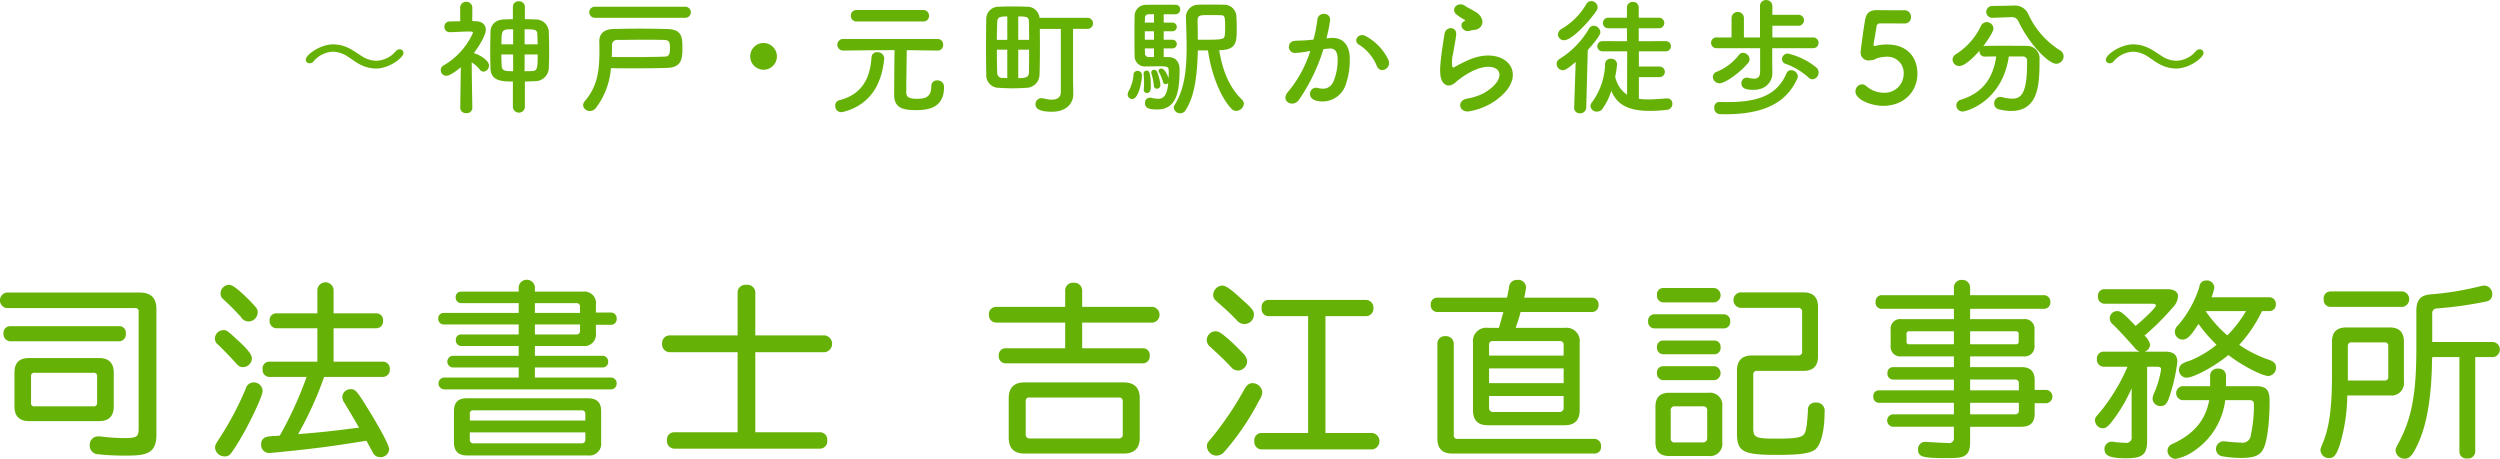 <svg id="top_hero_name_2.svg" xmlns="http://www.w3.org/2000/svg" width="556.22" height="102.1" viewBox="0 0 556.22 102.1">
  <defs>
    <style>
      .cls-1 {
        fill: #65b105;
        fill-rule: evenodd;
      }
    </style>
  </defs>
  <path id="司法書士_吉江直記事務所" data-name="司法書士 吉江直記事務所" class="cls-1" d="M1146.59,1387.06c0-2.18-1.09-3.28-3.28-3.28h-15.54c-2.22,0-3.27,1.05-3.27,3.28v7.47q0,3.285,3.27,3.28h15.54q3.285,0,3.28-3.28v-7.47Zm-4.54,0a0.72,0.72,0,0,1,.84.84v5.79a0.735,0.735,0,0,1-.84.84h-13.06a0.694,0.694,0,0,1-.8-0.84v-5.79a0.694,0.694,0,0,1,.8-0.84h13.06Zm10.08,12.47c0,1.72-.46,2.06-2.94,2.06a44.239,44.239,0,0,1-5.04-.3,5.444,5.444,0,0,0-.88-0.08,1.861,1.861,0,0,0-2.02,2.02,1.881,1.881,0,0,0,1.6,1.93,54.855,54.855,0,0,0,6.26.33c2.81,0,4.07-.16,5.04-0.63,1.34-.63,1.93-1.84,1.93-4.03v-27.96c0-2.44-1.22-3.66-3.7-3.66h-29.64a1.747,1.747,0,0,0,0,3.45h28.55a0.72,0.72,0,0,1,.84.84v26.03Zm-28.64-22.84a1.472,1.472,0,0,0-1.43,1.63,1.586,1.586,0,0,0,1.43,1.73h24.4a1.527,1.527,0,0,0,1.38-1.73,1.438,1.438,0,0,0-1.38-1.63h-24.4Zm83.05,11.29a1.579,1.579,0,0,0,1.47-1.72,1.548,1.548,0,0,0-1.47-1.68H1195.5v-7.43h9.57a1.519,1.519,0,0,0,1.43-1.68,1.477,1.477,0,0,0-1.43-1.64h-9.57v-5.29a1.818,1.818,0,0,0-3.61,0v5.29h-9.16a1.475,1.475,0,0,0-1.46,1.64,1.547,1.547,0,0,0,1.46,1.68h9.16v7.43h-10.75a1.49,1.49,0,0,0-1.43,1.68,1.528,1.528,0,0,0,1.43,1.72h8.36a83.518,83.518,0,0,1-5.97,13.06l-0.71.04-0.3.05a8.3,8.3,0,0,0-2.01.21,1.605,1.605,0,0,0-1.13,1.63,1.8,1.8,0,0,0,1.8,1.94c0.3,0,2.77-.26,5.67-0.55,6.13-.67,8.61-1.01,15.96-2.18l0.67,1.26c0.59,1.05.59,1.05,0.75,1.38a1.818,1.818,0,0,0,1.68,1.01,1.875,1.875,0,0,0,1.94-1.72c0-.84-1.35-3.45-3.91-7.73-3.27-5.37-3.53-5.67-4.66-5.67a1.844,1.844,0,0,0-1.85,1.72,2.516,2.516,0,0,0,.46,1.31c0.89,1.42,2.52,4.24,3.28,5.54l-0.84.08c-5,.67-8.36,1.01-12.72,1.35a80.2,80.2,0,0,0,5.79-12.73h13.14Zm-34.35-20.49a1.935,1.935,0,0,0-1.84,1.93,1.562,1.562,0,0,0,.59,1.26c1.46,1.35,2.26,2.14,3.94,3.95a1.977,1.977,0,0,0,1.72,1.01,2.074,2.074,0,0,0,2.02-1.98c0-.75-0.17-1-1.97-2.85C1174.13,1368.33,1173.03,1367.49,1172.19,1367.49Zm-1.25,10.08a1.92,1.92,0,0,0-1.85,1.85,1.748,1.748,0,0,0,.75,1.42c1.31,1.26,3.15,3.2,3.82,3.95,0.76,0.84,1.01,1.01,1.68,1.01a2.012,2.012,0,0,0,1.98-1.85c0-.96-0.84-2.06-3.45-4.41C1171.73,1377.57,1171.69,1377.57,1170.94,1377.57Zm6.76,11.63a1.857,1.857,0,0,0-1.77,1.47,69.722,69.722,0,0,1-5.96,11.17c-0.76,1.18-.84,1.39-0.84,1.93a2.1,2.1,0,0,0,2.1,1.89c1.01,0,1.22-.21,2.6-2.39,2.48-3.82,5.88-10.92,5.88-12.18A1.962,1.962,0,0,0,1177.7,1389.2Zm62.59-20.2v-1.05a1.82,1.82,0,0,0-3.61,0V1369h-12.89a1.176,1.176,0,0,0-1.13,1.22,1.232,1.232,0,0,0,1.13,1.34h12.89v2.19h-16.67a1.161,1.161,0,0,0-1.22,1.26,1.22,1.22,0,0,0,1.22,1.3h16.67v2.22h-12.89a1.158,1.158,0,0,0-1.09,1.26,1.226,1.226,0,0,0,1.09,1.31h12.89v2.18h-14.69a1.306,1.306,0,0,0,0,2.6h14.69v2.23h-16.63a1.325,1.325,0,0,0,0,2.64h37.17a1.261,1.261,0,0,0,1.26-1.26,1.3,1.3,0,0,0-1.26-1.38h-16.93v-2.23h15.12a1.231,1.231,0,0,0,1.18-1.3,1.264,1.264,0,0,0-1.18-1.3h-15.12v-2.18h10.63a2.591,2.591,0,0,0,2.94-2.94v-1.77h3.44a1.244,1.244,0,0,0,1.18-1.34,1.266,1.266,0,0,0-1.18-1.39h-3.44v-1.72a2.591,2.591,0,0,0-2.94-2.94h-10.63Zm0,2.56h9.2a0.755,0.755,0,0,1,.84.84v1.35h-10.04v-2.19Zm0,4.75h10.04v1.38a0.751,0.751,0,0,1-.84.84h-9.2v-2.22Zm14.74,19.27c0-1.93-.96-2.85-2.98-2.85h-26.91c-1.94,0-2.86.92-2.86,2.85v6.93c0,1.98.97,2.94,2.86,2.94h26.95a2.619,2.619,0,0,0,2.94-2.94v-6.93Zm-3.52,4.75v1.59a0.773,0.773,0,0,1-.84.84h-24.02a0.763,0.763,0,0,1-.84-0.88v-1.55h25.7Zm-25.7-2.65v-1.47a0.691,0.691,0,0,1,.8-0.79h24.01a0.742,0.742,0,0,1,.89.79v1.47h-25.7Zm59.58-18.94h-15.2a1.7,1.7,0,0,0-1.6,1.85,1.731,1.731,0,0,0,1.6,1.89h15.2v17.81h-14.11a1.6,1.6,0,0,0-1.6,1.8,1.669,1.669,0,0,0,1.6,1.85h32.5a1.64,1.64,0,0,0,1.55-1.85,1.616,1.616,0,0,0-1.55-1.8h-14.45v-17.81h15.5a1.895,1.895,0,0,0,0-3.74h-15.5v-9.7a1.772,1.772,0,0,0-2.01-1.55,1.74,1.74,0,0,0-1.93,1.55v9.7Zm89.47,13.99c0-2.35-1.22-3.53-3.57-3.53h-22.05q-3.525,0-3.53,3.53v8.77c0,2.36,1.18,3.53,3.53,3.53h22.05c2.35,0,3.57-1.17,3.57-3.53v-8.77Zm-4.71-.17a0.785,0.785,0,0,1,.93.84v7.39a0.811,0.811,0,0,1-.93.88h-19.77a0.817,0.817,0,0,1-.89-0.88v-7.39a0.741,0.741,0,0,1,.89-0.84h19.77Zm-11.88-20.16h-15.41a1.575,1.575,0,0,0-1.55,1.73,1.632,1.632,0,0,0,1.55,1.76h15.41v5.71H1345a1.512,1.512,0,0,0-1.51,1.64,1.561,1.561,0,0,0,1.51,1.72h30.61a1.542,1.542,0,0,0,1.47-1.68,1.492,1.492,0,0,0-1.47-1.68h-13.56v-5.71h15.7a1.762,1.762,0,0,0,0-3.49h-15.7v-3.69a1.74,1.74,0,0,0-1.89-1.68,1.7,1.7,0,0,0-1.89,1.68v3.69Zm57.91,28.05v-25.99h9.11a1.671,1.671,0,0,0,1.56-1.8,1.707,1.707,0,0,0-1.56-1.81h-21.87a1.533,1.533,0,0,0-1.43,1.81,1.559,1.559,0,0,0,1.43,1.8h8.9v25.99h-10.46a1.624,1.624,0,0,0-1.51,1.81,1.684,1.684,0,0,0,1.51,1.85h24.78a1.855,1.855,0,0,0,0-3.66h-10.46Zm-23.01-32.79a2.133,2.133,0,0,0-1.97,2.06,1.638,1.638,0,0,0,.67,1.34c0.25,0.25.54,0.5,0.84,0.76,1.59,1.42,1.64,1.42,3.65,3.44a2.275,2.275,0,0,0,1.81.96,2.131,2.131,0,0,0,2.1-2.09c0-.84-0.3-1.26-2.35-3.11C1395.1,1368.41,1394.01,1367.66,1393.17,1367.66Zm-1.51,10.16a2,2,0,0,0-1.89,1.93,1.918,1.918,0,0,0,.8,1.56c2.73,2.52,3.1,2.89,4.66,4.53a2,2,0,0,0,1.51.72,2.11,2.11,0,0,0,2.02-2.02,2.551,2.551,0,0,0-.76-1.64c-1.22-1.3-2.27-2.31-3.4-3.32C1392.83,1378.07,1392.41,1377.82,1391.66,1377.82Zm8.31,11.55c-0.79,0-1.34.42-1.89,1.47a71.9,71.9,0,0,1-7.13,10.58c-1.1,1.26-1.14,1.34-1.14,2.02a2.16,2.16,0,0,0,2.14,2.05,2.314,2.314,0,0,0,1.72-.84,57.385,57.385,0,0,0,7.77-11.46,3.6,3.6,0,0,0,.68-1.85A2.183,2.183,0,0,0,1399.97,1389.37Zm58.53-12.31c0.42-1.21.88-2.6,1.09-3.52h16a1.47,1.47,0,0,0,1.35-1.56,1.488,1.488,0,0,0-1.35-1.63h-15.2a18.037,18.037,0,0,0,.42-2.31,1.733,1.733,0,0,0-2.01-1.64,1.688,1.688,0,0,0-1.77,1.64c-0.08.5-.29,1.55-0.46,2.31h-15.62a1.417,1.417,0,0,0-1.34,1.59,1.476,1.476,0,0,0,1.34,1.6h14.82c-0.25.88-.67,2.43-1,3.52h-2.44a2.962,2.962,0,0,0-3.32,3.32v15.04c0,2.22,1.09,3.31,3.32,3.31h17.09c2.18,0,3.32-1.13,3.32-3.31v-15.04a2.962,2.962,0,0,0-3.32-3.32H1458.5Zm10.67,6.18h-16.59v-2.35a0.767,0.767,0,0,1,.88-0.89h14.83a0.782,0.782,0,0,1,.88.89v2.35Zm0,2.85v3.28h-16.59v-3.28h16.59Zm0,6.13v2.61a0.9,0.9,0,0,1-.97.96h-14.65a0.876,0.876,0,0,1-.97-1v-2.57h16.59Zm-24.44-11.71a1.723,1.723,0,0,0-1.85-1.6,1.647,1.647,0,0,0-1.8,1.6v21.16c0,2.27,1.09,3.36,3.36,3.36h31.7a1.4,1.4,0,0,0,1.34-1.55,1.516,1.516,0,0,0-1.34-1.72h-30.53a0.753,0.753,0,0,1-.88-0.89v-20.36Zm59.74,14.07a2.735,2.735,0,0,0-3.07-3.07h-8.73c-2.06,0-3.07,1.01-3.07,3.07v7.93c0,2.06,1.01,3.07,3.07,3.07h8.73a2.735,2.735,0,0,0,3.07-3.07v-7.93Zm-4.33-.05a0.836,0.836,0,0,1,.97.97v6.09a0.9,0.9,0,0,1-.97.96h-6.21a0.806,0.806,0,0,1-.93-0.96v-6.05a0.839,0.839,0,0,1,.97-1.01h6.17Zm25.62-22.17c0-2.1-1.09-3.19-3.23-3.19h-14.07a1.735,1.735,0,0,0,0,3.44h12.89a0.817,0.817,0,0,1,.88.89v8.81a0.771,0.771,0,0,1-.84.89H1511.1c-2.22,0-3.36,1.13-3.36,3.36v14.02c0,4.03,1.35,4.75,8.86,4.75,5.3,0,7.48-.34,8.61-1.26,1.26-1.1,2.02-4.25,2.02-8.32a1.8,1.8,0,0,0-1.98-2.06,1.579,1.579,0,0,0-1.72,1.81c-0.21,3.36-.42,4.7-0.92,5.29-0.59.71-2.06,0.92-5.96,0.92-4.79,0-5.29-.21-5.29-2.35v-11.88a0.751,0.751,0,0,1,.84-0.84h10.33c2.14,0,3.23-1.09,3.23-3.19v-11.09Zm-34.48-4.16a1.4,1.4,0,0,0-1.34,1.6,1.458,1.458,0,0,0,1.34,1.6h11.47a1.625,1.625,0,0,0,0-3.2h-11.47Zm-1.93,5.84a1.405,1.405,0,0,0-1.38,1.6,1.434,1.434,0,0,0,1.38,1.55h15.5a1.417,1.417,0,0,0,1.38-1.55,1.457,1.457,0,0,0-1.38-1.6h-15.5Zm1.93,5.84a1.367,1.367,0,0,0-1.34,1.51,1.435,1.435,0,0,0,1.34,1.55h11.51a1.383,1.383,0,0,0,1.3-1.55,1.369,1.369,0,0,0-1.3-1.51h-11.51Zm0,5.71a1.367,1.367,0,0,0-1.34,1.51,1.458,1.458,0,0,0,1.34,1.6h11.51a1.58,1.58,0,0,0,0-3.11h-11.51Zm64.72-10.46h-11.67a2.121,2.121,0,0,0-2.4,2.4v3.44a2.15,2.15,0,0,0,2.4,2.44H1556v2.39h-13.6a1.22,1.22,0,0,0-1.18,1.34,1.275,1.275,0,0,0,1.18,1.43H1556v2.39h-16.75a1.23,1.23,0,0,0-1.18,1.35,1.281,1.281,0,0,0,1.18,1.43H1556v2.56h-13.65a1.4,1.4,0,0,0,0,2.77H1556v2.39a1.086,1.086,0,0,1-1.34,1.22c-0.59,0-2.98-.13-4.37-0.21a2.9,2.9,0,0,0-.54-0.04,1.6,1.6,0,0,0-1.73,1.68c0,1.64.97,1.93,6.18,1.93,2.6,0,3.44-.08,4.15-0.5,0.89-.51,1.26-1.39,1.26-3.07v-3.4h11.43c1.97,0,2.93-.97,2.93-2.94v-2.31h2.69a1.488,1.488,0,0,0,0-2.94h-2.69v-2.14c0-1.98-.96-2.94-2.93-2.94h-11.43v-2.39h11.85a2.2,2.2,0,0,0,2.47-2.44v-3.44a2.159,2.159,0,0,0-2.47-2.4h-11.85v-2.31h16.59a1.4,1.4,0,0,0,1.26-1.47,1.457,1.457,0,0,0-1.26-1.55h-16.59v-1.76a1.7,1.7,0,0,0-1.8-1.64,1.662,1.662,0,0,0-1.81,1.64v1.76h-16.21a1.377,1.377,0,0,0-1.21,1.51,1.33,1.33,0,0,0,1.21,1.51H1556v2.31Zm0,2.69v2.9h-9.95a0.545,0.545,0,0,1-.59-0.63v-1.6a0.544,0.544,0,0,1,.59-0.67H1556Zm3.61,0h10.21a0.56,0.56,0,0,1,.59.67v1.6a0.545,0.545,0,0,1-.59.63h-10.21v-2.9Zm10.84,13.14h-10.84v-2.39h10a0.755,0.755,0,0,1,.84.84v1.55Zm-10.84,2.78h10.84v1.72a0.759,0.759,0,0,1-.84.84h-10v-2.56Zm66.63-20.41a1.4,1.4,0,0,0,1.38-1.51,1.437,1.437,0,0,0-1.38-1.56h-12.93a9.267,9.267,0,0,0,.63-2.18,1.643,1.643,0,0,0-1.77-1.56,1.5,1.5,0,0,0-1.55,1.39,23.927,23.927,0,0,1-4.7,8.52,2.069,2.069,0,0,0-.76,1.56,1.734,1.734,0,0,0,1.76,1.68c1.01,0,1.93-.97,3.49-3.49a35.145,35.145,0,0,0,4.03,4.66,23.223,23.223,0,0,1-6.05,3.57,5.345,5.345,0,0,0-1.8.8,1.719,1.719,0,0,0,1.13,2.94c1.64,0,6.17-2.43,9.36-5.04,2.82,2.23,7.48,4.66,8.91,4.66a1.837,1.837,0,0,0,1.68-1.84c0-.89-0.46-1.39-1.6-1.77a26.666,26.666,0,0,1-6.59-3.32,30.317,30.317,0,0,0,4.91-7.18,1.235,1.235,0,0,1,.17-0.33h1.68Zm-5.25,0a26.548,26.548,0,0,1-4.16,5.41,27.976,27.976,0,0,1-4.83-5.41h8.99Zm-22,12.39h2.26c0.63,0,.84.16,0.84,0.63a21.978,21.978,0,0,1-1.51,5.16,3.559,3.559,0,0,0-.38,1.34,1.7,1.7,0,0,0,1.81,1.6c0.88,0,1.3-.38,1.76-1.55a38.31,38.31,0,0,0,1.94-8.28c0-1.55-.84-2.26-2.69-2.26h-4.58a1.76,1.76,0,0,0,1.22-1.56,3.9,3.9,0,0,0-1.26-2.01,56.5,56.5,0,0,0,6.3-6.26,3.954,3.954,0,0,0,1.17-2.48c0-1.01-.88-1.59-2.35-1.59h-14.07a1.4,1.4,0,0,0-1.38,1.59,1.442,1.442,0,0,0,1.38,1.64h10.54c0.63,0,.97.13,0.97,0.38,0,0.42-2.06,2.48-4.54,4.57l-0.33-.37c-2.6-2.65-3.02-2.94-3.82-2.94a1.65,1.65,0,0,0-1.6,1.59,1.915,1.915,0,0,0,.8,1.47c1.18,1.14,2.73,2.82,4.7,5.04a2.446,2.446,0,0,0,1.18.93h-8.02a1.5,1.5,0,0,0-1.51,1.68,1.554,1.554,0,0,0,1.51,1.68h5.29a42.5,42.5,0,0,1-6.09,10.07c-1.09,1.22-1.13,1.31-1.13,1.89a1.774,1.774,0,0,0,1.68,1.72c0.63,0,.96-0.21,1.76-1.09a34.177,34.177,0,0,0,4.7-7.81v10.71a1.207,1.207,0,0,1-1.47,1.43,22.311,22.311,0,0,1-2.26-.17,2.425,2.425,0,0,0-.63-0.08,1.629,1.629,0,0,0-1.68,1.68c0,1.47,1.3,2.01,4.87,2.01,3.61,0,4.62-.88,4.62-3.9v-16.46Zm17.55,4.32v-2.44a1.592,1.592,0,0,0-1.76-1.46,1.573,1.573,0,0,0-1.77,1.46v2.44h-6.21a1.571,1.571,0,0,0,0,3.11h6c-0.8,4.45-3.44,7.6-8.27,9.78a1.61,1.61,0,0,0-1.01,1.47,1.871,1.871,0,0,0,1.77,1.81,10.013,10.013,0,0,0,4.07-1.72,15.954,15.954,0,0,0,7.01-11.34h5.33c0.84,0,1.05.25,1.05,1.09a31.109,31.109,0,0,1-.71,6.8,1.805,1.805,0,0,1-2.1,1.56c-0.46,0-2.35-.13-3.48-0.26a1.85,1.85,0,0,0-.42-0.04,1.721,1.721,0,0,0-1.73,1.64,1.664,1.664,0,0,0,1.52,1.72,23.505,23.505,0,0,0,4.11.34c2.86,0,4.16-.51,4.91-2.02,0.84-1.55,1.39-5.88,1.39-10.66,0-2.44-.76-3.28-2.98-3.28h-6.72Zm36.47,2.06a2.76,2.76,0,0,0,3.11-3.11v-8.86c0-2.1-1.05-3.15-3.11-3.15h-9.74q-3.15,0-3.15,3.15v7.14c0,7.39-.54,11.63-1.97,15.24-0.59,1.43-.59,1.43-0.59,1.77a1.859,1.859,0,0,0,1.89,1.76c1.09,0,1.6-.63,2.35-2.77a39.352,39.352,0,0,0,1.72-11.17h9.49Zm-9.36-3.32v-7.64a0.748,0.748,0,0,1,.88-0.84h7.27a0.724,0.724,0,0,1,.84.84v6.8a0.738,0.738,0,0,1-.84.84h-8.15Zm24.82-5.21v21.04a1.513,1.513,0,0,0,1.72,1.51,1.59,1.59,0,0,0,1.8-1.51v-21.04h4.04a1.7,1.7,0,0,0,0-3.36h-13.61V1374a1.06,1.06,0,0,1,1.05-1.26,84.893,84.893,0,0,0,11-1.55,1.534,1.534,0,0,0,1.3-1.56,1.831,1.831,0,0,0-1.8-1.97,4.331,4.331,0,0,0-.97.17,65.682,65.682,0,0,1-10.66,1.76c-2.48.13-3.45,1.18-3.45,3.74v8.31c0,9.79-.96,15.12-3.61,20.37-1.01,1.89-1.01,1.89-1.01,2.39a1.97,1.97,0,0,0,2.06,1.77c1.09,0,1.81-.84,3.03-3.57,1.93-4.29,2.93-10.38,3.02-18.56l0.04-.21v-0.26h6.05Zm-28.73-14.61a1.5,1.5,0,0,0-1.46,1.72,1.525,1.525,0,0,0,1.46,1.72h16.13a1.749,1.749,0,0,0,0-3.44h-16.13Z" transform="translate(-1121.28 -1304.12)"/>
  <path id="_神戸_元町駅から徒歩5分_" data-name="〜神戸・元町駅から徒歩5分〜" class="cls-1" d="M1211.05,1315.9a0.8,0.8,0,0,0-.84-0.81,1.156,1.156,0,0,0-.87.42,5.932,5.932,0,0,1-4.34,2.13,6.135,6.135,0,0,1-3.34-1.1c-0.84-.53-1.65-1.12-2.54-1.59a8.1,8.1,0,0,0-3.7-.96c-2.94,0-6.11,2.36-6.11,3.39a0.829,0.829,0,0,0,.87.82,1.1,1.1,0,0,0,.84-0.4,6.018,6.018,0,0,1,4.34-2.18,6.3,6.3,0,0,1,3.34,1.12c0.84,0.53,1.65,1.18,2.54,1.65a7.986,7.986,0,0,0,3.67.98C1207.88,1319.37,1211.05,1316.96,1211.05,1315.9Zm24.34,12.1a1.345,1.345,0,0,0,2.67,0v-5.74c0.78,0,1.54-.06,2.29-0.08a3.032,3.032,0,0,0,3.03-2.86c0.05-1.12.08-2.47,0.08-3.84,0-1.57-.03-3.14-0.08-4.34a2.87,2.87,0,0,0-3.03-2.69c-0.75-.03-1.51-0.06-2.29-0.06v-2.74a1.257,1.257,0,0,0-1.35-1.24,1.221,1.221,0,0,0-1.32,1.24v2.74c-0.7,0-1.34.03-1.98,0.06-2.13.08-2.97,1.4-3,2.72-0.03,1.37-.06,2.94-0.06,4.48,0,1.29.03,2.55,0.06,3.7,0.08,2.77,2.44,2.91,4.98,2.91V1328Zm-9.02.11s-0.11-5.77-.14-10.11a6.769,6.769,0,0,1,1.82,1.63,1.1,1.1,0,0,0,.82.44,1.38,1.38,0,0,0,1.2-1.4c0-1.2-2.32-2.43-3.22-2.69a0.5,0.5,0,0,0-.17-0.02c1.37-1.8,2.69-4.09,2.69-5.19s-0.76-1.9-2.27-1.93c-0.25,0-.5-0.03-0.75-0.03l0.02-3.05a1.359,1.359,0,0,0-2.71,0l0.02,3.08c-0.78.03-1.56,0.03-2.35,0.06a1.13,1.13,0,0,0-1.18,1.17,1.164,1.164,0,0,0,1.21,1.21h0.03c1.59-.03,2.66-0.14,4.14-0.14h0.45c0.17,0,.53,0,0.53.28a15.856,15.856,0,0,1-6.44,7.2,1.23,1.23,0,0,0,.59,2.35c0.7,0,2.18-1.06,3.14-1.9l-0.12,9.04v0.03a1.225,1.225,0,0,0,1.35,1.15,1.2,1.2,0,0,0,1.34-1.15v-0.03Zm11.63-14.12v-3.36c2.58,0,2.8.17,2.83,1.18,0.03,0.7.06,1.43,0.06,2.18H1238Zm-2.55,0h-2.6c0-3.33.05-3.36,2.6-3.36v3.36Zm5.46,2.25c0,3.13-.08,3.64-1.26,3.69-0.56.03-1.12,0.03-1.65,0.03v-3.72h2.91Zm-5.46,3.72c-1.6,0-2.49,0-2.55-1.17-0.03-.84-0.08-1.71-0.08-2.55h2.63v3.72Zm38.39-11.88a1.233,1.233,0,0,0,0-2.46h-20.23a1.23,1.23,0,1,0,0,2.46h20.23Zm-16.64,11.21c2.07,0.03,3.89.03,5.6,0.03,2.41,0,4.57-.03,6.84-0.09,3.33-.08,3.47-2.1,3.47-4.34,0-2.46-.03-4.23-3.42-4.31-2.07-.06-4.09-0.09-6.08-0.09-2.01,0-3.97.03-5.94,0.09-2.18.05-3.05,1.23-3.05,2.69v0.08c0,0.64.03,1.26,0.03,1.85,0,4.76-.45,8.15-3.25,11.4a1.5,1.5,0,0,0-.39.9,1.451,1.451,0,0,0,1.51,1.31,1.675,1.675,0,0,0,1.34-.67A16.734,16.734,0,0,0,1257.2,1319.29Zm0.19-2.49c0.03-.84.06-1.71,0.06-2.61a1.1,1.1,0,0,1,1.26-1.18c2.05-.02,3.92-0.05,5.88-0.05,1.46,0,2.95,0,4.54.05,1.15,0.03,1.21.7,1.21,1.94,0,1.17-.2,1.73-1.1,1.76-2.35.09-4.67,0.11-7.39,0.11C1260.48,1316.82,1259.02,1316.82,1257.39,1316.8Zm36.74-.14a2.97,2.97,0,1,0-2.97,2.97A2.951,2.951,0,0,0,1294.13,1316.66Zm32.54-7.76a1.219,1.219,0,0,0,1.31-1.26,1.253,1.253,0,0,0-1.31-1.29h-14.8a1.224,1.224,0,0,0-1.29,1.26,1.236,1.236,0,0,0,1.29,1.29h14.8Zm3.22,6.47a1.2,1.2,0,0,0,1.23-1.26,1.232,1.232,0,0,0-1.26-1.32h-20.98a1.29,1.29,0,1,0-.03,2.58h0.03c7.17-.09,9.52-0.09,11.43-0.09-0.06,2.92-.09,9.11-0.09,10,0,2.86,2.02,3.34,4.68,3.34,2.19,0,6.42-.06,6.42-5.13a1.425,1.425,0,0,0-1.52-1.48,1.225,1.225,0,0,0-1.31,1.31c0,2.44-1.43,2.78-3.17,2.78-2.41,0-2.41-.73-2.41-1.77,0-1.65.09-6.53,0.11-9.05l6.84,0.09h0.03Zm-20.87,13.61c6.78-1.82,8.57-7.39,8.99-11.85v-0.11a1.461,1.461,0,0,0-1.54-1.29,1.2,1.2,0,0,0-1.29,1.21c-0.28,3.75-1.51,8.06-7.2,9.49a1.192,1.192,0,0,0-.87,1.24,1.323,1.323,0,0,0,1.35,1.4A2.029,2.029,0,0,0,1309.02,1328.98Zm48.28-4.42c0,1.31-.9,1.73-2.02,1.73a7.16,7.16,0,0,1-1.85-.28,4.117,4.117,0,0,0-.45-0.05,1.313,1.313,0,0,0-1.31,1.34c0,0.65.28,1.68,3.64,1.68,3.5,0,4.76-2.13,4.76-3.84v-0.05l-0.05-4.12v-10.42h3.08a1.24,1.24,0,1,0,.03-2.47h-10.57a2.727,2.727,0,0,0-2.91-2.46c-0.98-.06-2.02-0.06-3.02-0.06s-2.02,0-3.03.06a2.727,2.727,0,0,0-2.89,2.74c-0.02,1.46-.05,3.84-0.05,6.22s0.03,4.77.05,6.22a2.782,2.782,0,0,0,2.86,2.86c0.95,0.06,1.99.11,3,.11,1.04,0,2.1-.05,3.08-0.11a2.967,2.967,0,0,0,2.91-2.89c0.06-1.45.09-3.92,0.09-6.38,0-1.35,0-2.69-.03-3.84h4.68v14.01Zm-9.47-11.57v-5.21c1.91,0,2.35.11,2.38,1.23,0.03,0.89.03,2.35,0.03,3.98h-2.41Zm-2.44,0h-2.32c0-1.6.05-3.09,0.08-4.01,0.06-1.09.67-1.2,2.24-1.2v5.21Zm4.85,2.18c0,2.02,0,3.98-.03,5.1s-0.95,1.23-2.38,1.23v-6.33h2.41Zm-4.85,6.3c-0.36,0-.7-0.02-1.03-0.02a1.076,1.076,0,0,1-1.21-1.12c-0.05-1.18-.08-3.14-0.08-5.16h2.32v6.3Zm44.66-6.13c0.67,4.99,2.69,10.31,5.21,12.97a1.429,1.429,0,0,0,1.07.48,1.76,1.76,0,0,0,1.7-1.57,1.365,1.365,0,0,0-.44-0.95c-2.64-2.55-4.26-6.11-5.05-10.99,3.9,0,3.9-1.93,3.9-4.79,0-1.03-.03-2.13-0.09-2.88a2.708,2.708,0,0,0-2.83-2.44c-0.98-.03-2.12-0.03-3.27-0.03-0.84,0-1.66,0-2.38.03a2.734,2.734,0,0,0-2.72,2.91v0.06c0.05,2.13.14,4.31,0.14,6.42,0,5.71-.62,9.58-2.66,12.91a1.131,1.131,0,0,0-.2.62,1.4,1.4,0,0,0,1.46,1.23,1.346,1.346,0,0,0,1.15-.65c1.28-2.01,2.57-5.12,2.74-13.33h2.27Zm-9.86,1.48v-1.93h1.88a0.967,0.967,0,1,0,0-1.93h-1.88v-1.88h1.88a0.967,0.967,0,1,0,0-1.93h-1.88v-1.85h2.6a1.065,1.065,0,0,0,1.07-1.09,0.95,0.95,0,0,0-.93-1.01c-0.56-.03-1.59-0.03-2.68-0.03-1.52,0-3.17,0-3.95.03a2.473,2.473,0,0,0-2.58,2.6c-0.03.93-.03,2.58-0.03,4.26s0,3.39.03,4.48a2.292,2.292,0,0,0,2.58,2.36c0.86,0,1.93-.03,2.88-0.03,1.99,0,2.13.11,2.13,1.2,0,0.37,0,.9-0.03,1.49-0.05-.2-0.75-2.19-1.62-2.19a0.555,0.555,0,0,0-.62.48,0.714,0.714,0,0,0,.08.31,10.166,10.166,0,0,1,.93,2.18,0.56,0.56,0,0,0,.56.51,0.731,0.731,0,0,0,.59-0.31c-0.23,3-1.18,3.56-2.24,3.56a6.764,6.764,0,0,1-1.54-.23,1.835,1.835,0,0,0-.31-0.02,1.112,1.112,0,0,0-1.09,1.2c0,1.12.92,1.43,2.74,1.43,4.29,0,4.96-3.98,4.96-8.83,0-2.74-1.99-2.83-2.47-2.83h-1.06Zm-1.51,7.04a0.8,0.8,0,0,0,.78-0.84,10.215,10.215,0,0,0-.73-2.89,0.724,0.724,0,0,0-.67-0.48,0.609,0.609,0,0,0-.64.62,1.107,1.107,0,0,0,.05.28,11.5,11.5,0,0,1,.53,2.63A0.687,0.687,0,0,0,1378.68,1323.86Zm-2.24.95c0.86,0,.89-0.95.89-1.37,0-3.59-.56-3.62-0.95-3.62a0.659,0.659,0,0,0-.65.73v0.11c0.03,0.34.09,1.12,0.09,1.96,0,0.45-.03.93-0.06,1.35v0.11A0.665,0.665,0,0,0,1376.44,1324.81Zm-3.25,1.34c1.45,0,2.15-4.03,2.15-5.18a0.968,0.968,0,0,0-1.01-1.09,0.882,0.882,0,0,0-.86.95,9.281,9.281,0,0,1-1.04,3.5,1.573,1.573,0,0,0-.25.79A1,1,0,0,0,1373.19,1326.15Zm19.66-18.65c0.98,0,1.01.42,1.01,2.77a15.557,15.557,0,0,1-.08,1.65c-0.09.95-.48,1.04-4.6,1.04h-1.4c0-1.49-.03-2.94-0.05-4.32,0-1.17.61-1.17,2.66-1.17C1391.17,1307.47,1392.01,1307.47,1392.85,1307.5Zm-14.82,1.65h-2.04c0-.37.03-0.7,0.03-0.95a0.777,0.777,0,0,1,.78-0.9c0.25,0,.7-0.03,1.23-0.03v1.88Zm0,3.81h-2.04v-1.88h2.04v1.88Zm0,3.86h-1.15a0.808,0.808,0,0,1-.86-0.86c0-.31-0.03-0.68-0.03-1.07h2.04v1.93Zm52.18,0.7a11.691,11.691,0,0,0-4.99-5.32c-1.73-1.01-2.97,1.09-1.59,1.85a10.061,10.061,0,0,1,4,4.82C1428.39,1320.61,1430.91,1319.37,1430.21,1317.52Zm-13.81-4.87a38.192,38.192,0,0,0,.81-3.95c0.22-1.88-2.63-2.05-2.83-.22a29.75,29.75,0,0,1-.87,4.45l-1.4.14c-1.01.08-1.88,0.06-2.74,0.14a1.346,1.346,0,1,0,.08,2.69,19.552,19.552,0,0,0,3.03-.39l0.33-.06a26.931,26.931,0,0,1-4.96,9.11c-1.82,2.04,1.1,3.67,2.44,1.76a41.38,41.38,0,0,0,5.44-11.26c0.44-.06.86-0.11,1.28-0.14,1.29-.11,1.88.7,1.88,2.41a12.462,12.462,0,0,1-.9,4.85c-0.78,1.65-1.96,1.9-3.55,1.51-1.71-.42-2.61,2.16-0.4,2.8a5.445,5.445,0,0,0,6.59-3.36,16.606,16.606,0,0,0,.95-6.25c-0.11-3.14-1.9-4.51-4.26-4.31Zm32.94-1.9a1.823,1.823,0,0,0,1.76-1.97,2.96,2.96,0,0,0-1.59-2.04c-0.82-.53-1.77-0.95-2.27-1.32-1.4-1.01-3.25.48-2.05,1.8a9.792,9.792,0,0,0,1.99,1.31c0.2,0.14-.08.28-0.22,0.37-1.18.64-.17,2.43,1.17,2.1A11.925,11.925,0,0,1,1449.34,1310.75Zm3.7,16.38c9.47-5.8,3.5-13.36-4.96-9.69a35.707,35.707,0,0,0-3.2,1.6c-0.25.14-.39,0.14-0.47-0.09a7.166,7.166,0,0,1,.17-2.91c0.22-1.34.53-2.91,0.67-4.09,0.25-2.02-2.3-2.07-2.58-.28-0.22,1.43-.59,3.59-0.81,5.63s-0.28,3.78.22,4.76,1.63,1.77,3.28.17a18.223,18.223,0,0,1,3.75-2.41c2.97-1.34,5.02-.92,5.61.2s-0.25,3.05-3.34,4.84a12.9,12.9,0,0,1-3.75,1.21c-2.38.48-1.65,3.25,0.62,2.8A15.135,15.135,0,0,0,1453.04,1327.13Zm37.47-5.85a1.175,1.175,0,1,0,0-2.35h-4.6v-3.39h6a1.135,1.135,0,0,0,0-2.27l-6.03.02v-2.88h4.51a1.175,1.175,0,1,0,0-2.35h-4.51v-2.27a1.224,1.224,0,0,0-1.31-1.24,1.243,1.243,0,0,0-1.32,1.24v2.27h-4.12a1.176,1.176,0,1,0,0,2.35h4.12l0.03,2.88-5.41-.02a1.137,1.137,0,1,0,0,2.27h5.44l-0.03,9.66a6.415,6.415,0,0,1-2.64-4.03,20.431,20.431,0,0,0,.42-2.75,1.273,1.273,0,0,0-1.37-1.23,1.186,1.186,0,0,0-1.29,1.15,15.124,15.124,0,0,1-2.94,8.57,1.35,1.35,0,0,0-.33.81,1.385,1.385,0,0,0,1.45,1.23,1.485,1.485,0,0,0,1.21-.58,14.623,14.623,0,0,0,1.99-4.04c1.2,2.89,3.53,4.46,8.54,4.46a31.236,31.236,0,0,0,3.78-.23,1.312,1.312,0,0,0,1.26-1.34,1.126,1.126,0,0,0-1.12-1.21h-0.08c-1.43.09-2.86,0.23-4.18,0.23a16.979,16.979,0,0,1-2.07-.14v-4.82h4.6Zm-14.07-14.71a1.475,1.475,0,0,0,.28-0.84,1.411,1.411,0,0,0-1.4-1.37,1.3,1.3,0,0,0-1.12.7,15.3,15.3,0,0,1-5.38,5.43,1.593,1.593,0,0,0-.92,1.32,1.342,1.342,0,0,0,1.4,1.26C1470.95,1313.07,1474.68,1309.12,1476.44,1306.57Zm-4.93,21.49v0.05a1.2,1.2,0,0,0,1.29,1.21,1.3,1.3,0,0,0,1.4-1.26l0.34-12.8c2.74-3.09,2.8-3.73,2.8-3.98a1.547,1.547,0,0,0-1.49-1.43,1.188,1.188,0,0,0-1.03.64,19.543,19.543,0,0,1-6.53,6.73,1.259,1.259,0,0,0-.67,1.12,1.391,1.391,0,0,0,1.34,1.4c0.51,0,1.07-.28,2.89-1.85Zm53.04-6.3a1.486,1.486,0,0,0,1.34-1.52,1.416,1.416,0,0,0-.45-1.06,15.589,15.589,0,0,0-6.36-3.14,1.309,1.309,0,0,0-1.34,1.23,1.138,1.138,0,0,0,.87,1.07,15.418,15.418,0,0,1,5.01,2.99A1.286,1.286,0,0,0,1524.55,1321.76Zm0.25-6.92a1.2,1.2,0,0,0,0-2.39h-9.19v-2.6h5.91a1.224,1.224,0,0,0,0-2.44h-5.91v-1.9a1.348,1.348,0,0,0-1.4-1.38,1.307,1.307,0,0,0-1.35,1.38v6.94h-3.58v-4.39a1.378,1.378,0,0,0-2.75,0v4.39h-3.25a1.2,1.2,0,1,0,0,2.39h9.61v5.18c0,1.23-.53,1.6-1.37,1.6a6.86,6.86,0,0,1-1.37-.2,0.923,0.923,0,0,0-.28-0.03,1.228,1.228,0,0,0-1.15,1.29c0,1.23,1.34,1.43,2.66,1.43,3.16,0,4.23-2.21,4.23-3.67v-0.06l-0.03-1.68v-3.86h9.22Zm-3.64,6.75a1.174,1.174,0,0,0,.11-0.51,1.476,1.476,0,0,0-1.49-1.34,1.064,1.064,0,0,0-1.03.7c-2.08,4.93-6.47,6.39-13.06,6.39-0.59,0-1.23,0-1.88-.03h-0.05a1.144,1.144,0,0,0-1.07,1.29,1.313,1.313,0,0,0,1.24,1.43c0.39,0,.78.02,1.15,0.02C1513.56,1329.54,1518.69,1327.11,1521.16,1321.59Zm-10.9-3.53a1.278,1.278,0,0,0,.28-0.76,1.519,1.519,0,0,0-1.46-1.43,1.12,1.12,0,0,0-.92.48,11.831,11.831,0,0,1-4.88,3.72,1.269,1.269,0,0,0-.92,1.15,1.5,1.5,0,0,0,1.54,1.43C1505.08,1322.65,1508.47,1320.27,1510.26,1318.06Zm37.62,2.41c0-3.06-1.76-6.45-6.78-6.45a10.428,10.428,0,0,0-2.1.2,4.845,4.845,0,0,1-.64.14c-0.17,0-.22-0.08-0.22-0.31v-0.2c0.08-.56.5-2.8,0.64-3.78a0.755,0.755,0,0,1,.84-0.75c0.84,0,4.62.02,5.41,0.02a1.376,1.376,0,0,0,1.43-1.42,1.455,1.455,0,0,0-1.49-1.52c-4.59,0-5.01,0-5.83-.03h-0.19c-1.8,0-2.44.71-2.72,2.25-0.42,2.46-.98,6.8-0.98,7.03a1.746,1.746,0,0,0,2.02,1.9c0.14,0,.28-0.03.42-0.03a3.379,3.379,0,0,0,1.09-.39,7.323,7.323,0,0,1,2.21-.39,3.617,3.617,0,0,1,3.84,3.75,4.214,4.214,0,0,1-4.45,4.26,5.878,5.878,0,0,1-3.84-1.45,1.576,1.576,0,0,0-.98-0.42,1.551,1.551,0,0,0-1.46,1.59c0,1.85,3.56,3.2,6.14,3.2C1544.83,1327.67,1547.88,1324.56,1547.88,1320.47Zm20.7-12.53h0.14a1.519,1.519,0,0,1,1.6.87c2.63,5.49,6.86,9.5,8.43,9.5a1.693,1.693,0,0,0,1.66-1.65,1.54,1.54,0,0,0-.82-1.35,18.607,18.607,0,0,1-7.11-8.21,3.258,3.258,0,0,0-3.25-1.73h-0.12l-4.59.08a1.315,1.315,0,1,0,0,2.63h0.06Zm2.72,8.74a0.925,0.925,0,0,1,.98,1.1v0.42c0,6.92-1.4,7.87-3.36,7.87a8.435,8.435,0,0,1-2.19-.34,3.006,3.006,0,0,0-.42-0.05,1.382,1.382,0,0,0-1.34,1.45,1.285,1.285,0,0,0,.95,1.29,11.324,11.324,0,0,0,2.77.39c6.2,0,6.36-5.96,6.36-11.4a2.8,2.8,0,0,0-2.97-3.08c-1.59-.03-3.5-0.03-5.35-0.03-1.34,0-2.66,0-3.83.03a1.364,1.364,0,0,0-.37.06c0.14-.17,2.27-3,2.27-3.93a1.506,1.506,0,0,0-1.51-1.42,1.465,1.465,0,0,0-1.29.86,14.876,14.876,0,0,1-5.55,6.28,1.434,1.434,0,0,0-.75,1.2,1.487,1.487,0,0,0,1.51,1.43c1.23,0,3.22-1.96,4.48-3.41v0.16a1.134,1.134,0,0,0,1.21,1.15c0.75,0,1.62-.03,2.52-0.03-0.62,4.26-2.58,7.99-7.82,9.61a1.322,1.322,0,0,0-1.06,1.26,1.386,1.386,0,0,0,1.4,1.38c0.89,0,8.82-2.24,10.28-12.25h3.08Zm40.24-.78a0.8,0.8,0,0,0-.84-0.81,1.156,1.156,0,0,0-.87.42,5.916,5.916,0,0,1-4.34,2.13,6.1,6.1,0,0,1-3.33-1.1c-0.84-.53-1.66-1.12-2.55-1.59a8.063,8.063,0,0,0-3.7-.96c-2.94,0-6.11,2.36-6.11,3.39a0.835,0.835,0,0,0,.87.82,1.1,1.1,0,0,0,.84-0.4,6.035,6.035,0,0,1,4.34-2.18,6.3,6.3,0,0,1,3.34,1.12c0.84,0.53,1.65,1.18,2.55,1.65a7.92,7.92,0,0,0,3.67.98C1608.38,1319.37,1611.54,1316.96,1611.54,1315.9Z" transform="translate(-1121.28 -1304.12)"/>
</svg>
